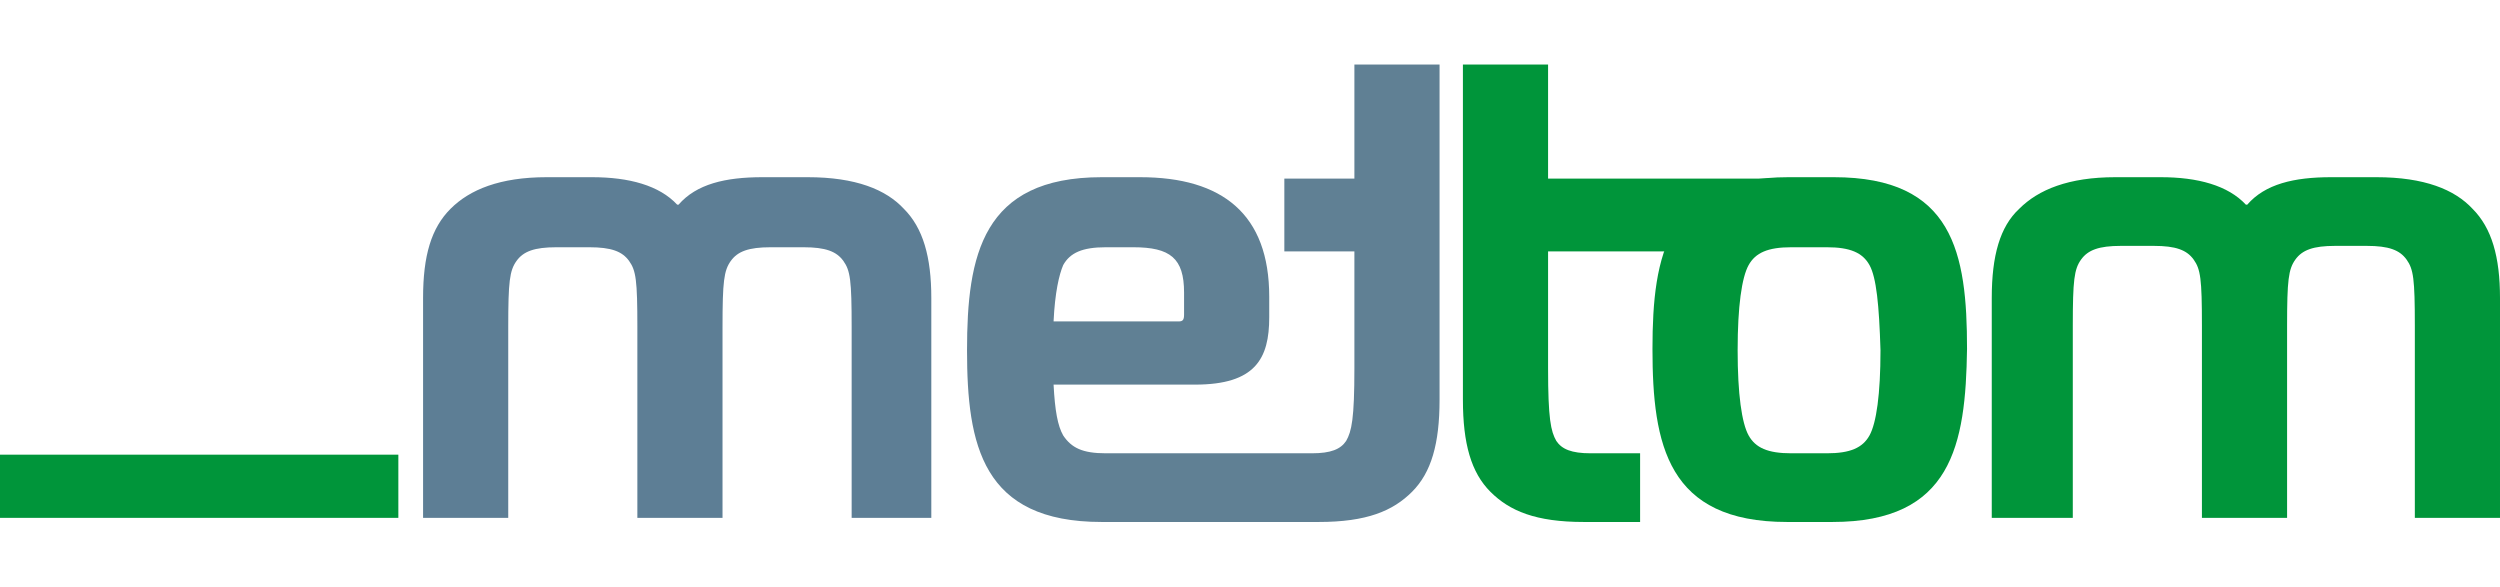 <?xml version="1.0" encoding="utf-8"?>
<!-- Generator: Adobe Illustrator 23.1.0, SVG Export Plug-In . SVG Version: 6.00 Build 0)  -->
<svg version="1.1" id="Layer_1" xmlns="http://www.w3.org/2000/svg" xmlns:xlink="http://www.w3.org/1999/xlink" x="0px" y="0px"
	 viewBox="0 0 182 42.7" style="enable-background:new 0 0 182 42.7;" xml:space="preserve">
<style type="text/css">
	.st0{fill:#00953A;}
	.st1{fill:#5D7E95;}
	.st2{fill:#608094;}
</style>
<g>
	<g>
		<path class="st0" d="M0,37.7v-4.6h29v4.6H0z"/>
	</g>
	<g>
		<path class="st1" d="M62,37.7V23.8c0-3.4-0.1-4.1-0.6-4.8c-0.5-0.7-1.3-1-2.9-1h-2.4c-1.6,0-2.4,0.3-2.9,1
			c-0.5,0.7-0.6,1.5-0.6,4.8v13.9h-6.2V23.8c0-3.4-0.1-4.1-0.6-4.8c-0.5-0.7-1.3-1-2.9-1h-2.4c-1.6,0-2.4,0.3-2.9,1
			c-0.5,0.7-0.6,1.5-0.6,4.8v13.9h-6.2v-16c0-3.1,0.6-5.1,2-6.5c1.4-1.4,3.6-2.3,7-2.3h3.3c2.7,0,4.9,0.6,6.2,2h0.1
			c1.3-1.5,3.4-2,6.1-2h3.3c3.5,0,5.7,0.9,7,2.3c1.4,1.4,2,3.5,2,6.5v16H62z"/>
		<path class="st2" d="M98.6,4.7V13h-5.1v5.3h5.1v8.5c0,3.7-0.2,4.6-0.6,5.3c-0.4,0.6-1.1,0.9-2.5,0.9h-15c-1.7,0-2.5-0.4-3.1-1.3
			C77,31,76.8,29.9,76.7,28H87c4.4,0,5.4-1.9,5.4-4.9v-1.5c0-6-3.4-8.7-9.4-8.7h-2.8c-8.7,0-9.8,5.7-9.8,12.6S71.5,38,80.2,38H96
			c3.5,0,5.4-0.8,6.8-2.2s2-3.5,2-6.7V4.7H98.6z M77.4,19.3c0.5-0.9,1.4-1.3,3.1-1.3h2c2.7,0,3.7,0.8,3.7,3.3v1.6
			c0,0.4-0.1,0.5-0.4,0.5h-9.1C76.8,21.3,77.1,20,77.4,19.3z"/>
		<path class="st0" d="M115.3,38c-3.5,0-5.4-0.8-6.8-2.2c-1.4-1.4-2-3.5-2-6.7V4.7h6.2V13h17.5l-3.8,5.3h-13.7v8.5
			c0,3.7,0.2,4.6,0.6,5.3c0.4,0.6,1.1,0.9,2.5,0.9h3.6v5C119.4,38,115.3,38,115.3,38z"/>
	</g>
	<g>
		<path class="st0" d="M133.4,38h-3.3c-8.7,0-9.8-5.6-9.8-12.6c0-6.9,1.1-12.5,9.9-12.5h3.3c8.7,0,9.7,5.5,9.7,12.5
			C143.1,32.4,142.1,38,133.4,38z M136.1,19.3c-0.5-0.9-1.4-1.3-3.1-1.3h-2.6c-1.7,0-2.6,0.4-3.1,1.3c-0.5,0.9-0.8,3-0.8,6.2
			s0.3,5.3,0.8,6.2c0.5,0.9,1.4,1.3,3.1,1.3h2.6c1.7,0,2.6-0.4,3.1-1.3s0.8-3,0.8-6.2C136.8,22.2,136.6,20.2,136.1,19.3z"/>
		<path class="st0" d="M175.8,37.7v-14c0-3.4-0.1-4.1-0.6-4.8c-0.5-0.7-1.3-1-2.9-1H170c-1.6,0-2.4,0.3-2.9,1
			c-0.5,0.7-0.6,1.5-0.6,4.8v14h-6.2v-14c0-3.4-0.1-4.1-0.6-4.8c-0.5-0.7-1.3-1-2.9-1h-2.4c-1.6,0-2.4,0.3-2.9,1
			c-0.5,0.7-0.6,1.5-0.6,4.8v14H145v-16c0-3.1,0.6-5.2,2-6.5c1.4-1.4,3.6-2.3,7-2.3h3.3c2.7,0,4.9,0.6,6.2,2h0.1
			c1.3-1.5,3.4-2,6.1-2h3.3c3.5,0,5.7,0.9,7,2.3c1.4,1.4,2,3.5,2,6.5v16H175.8z"/>
	</g>
</g>
</svg>
